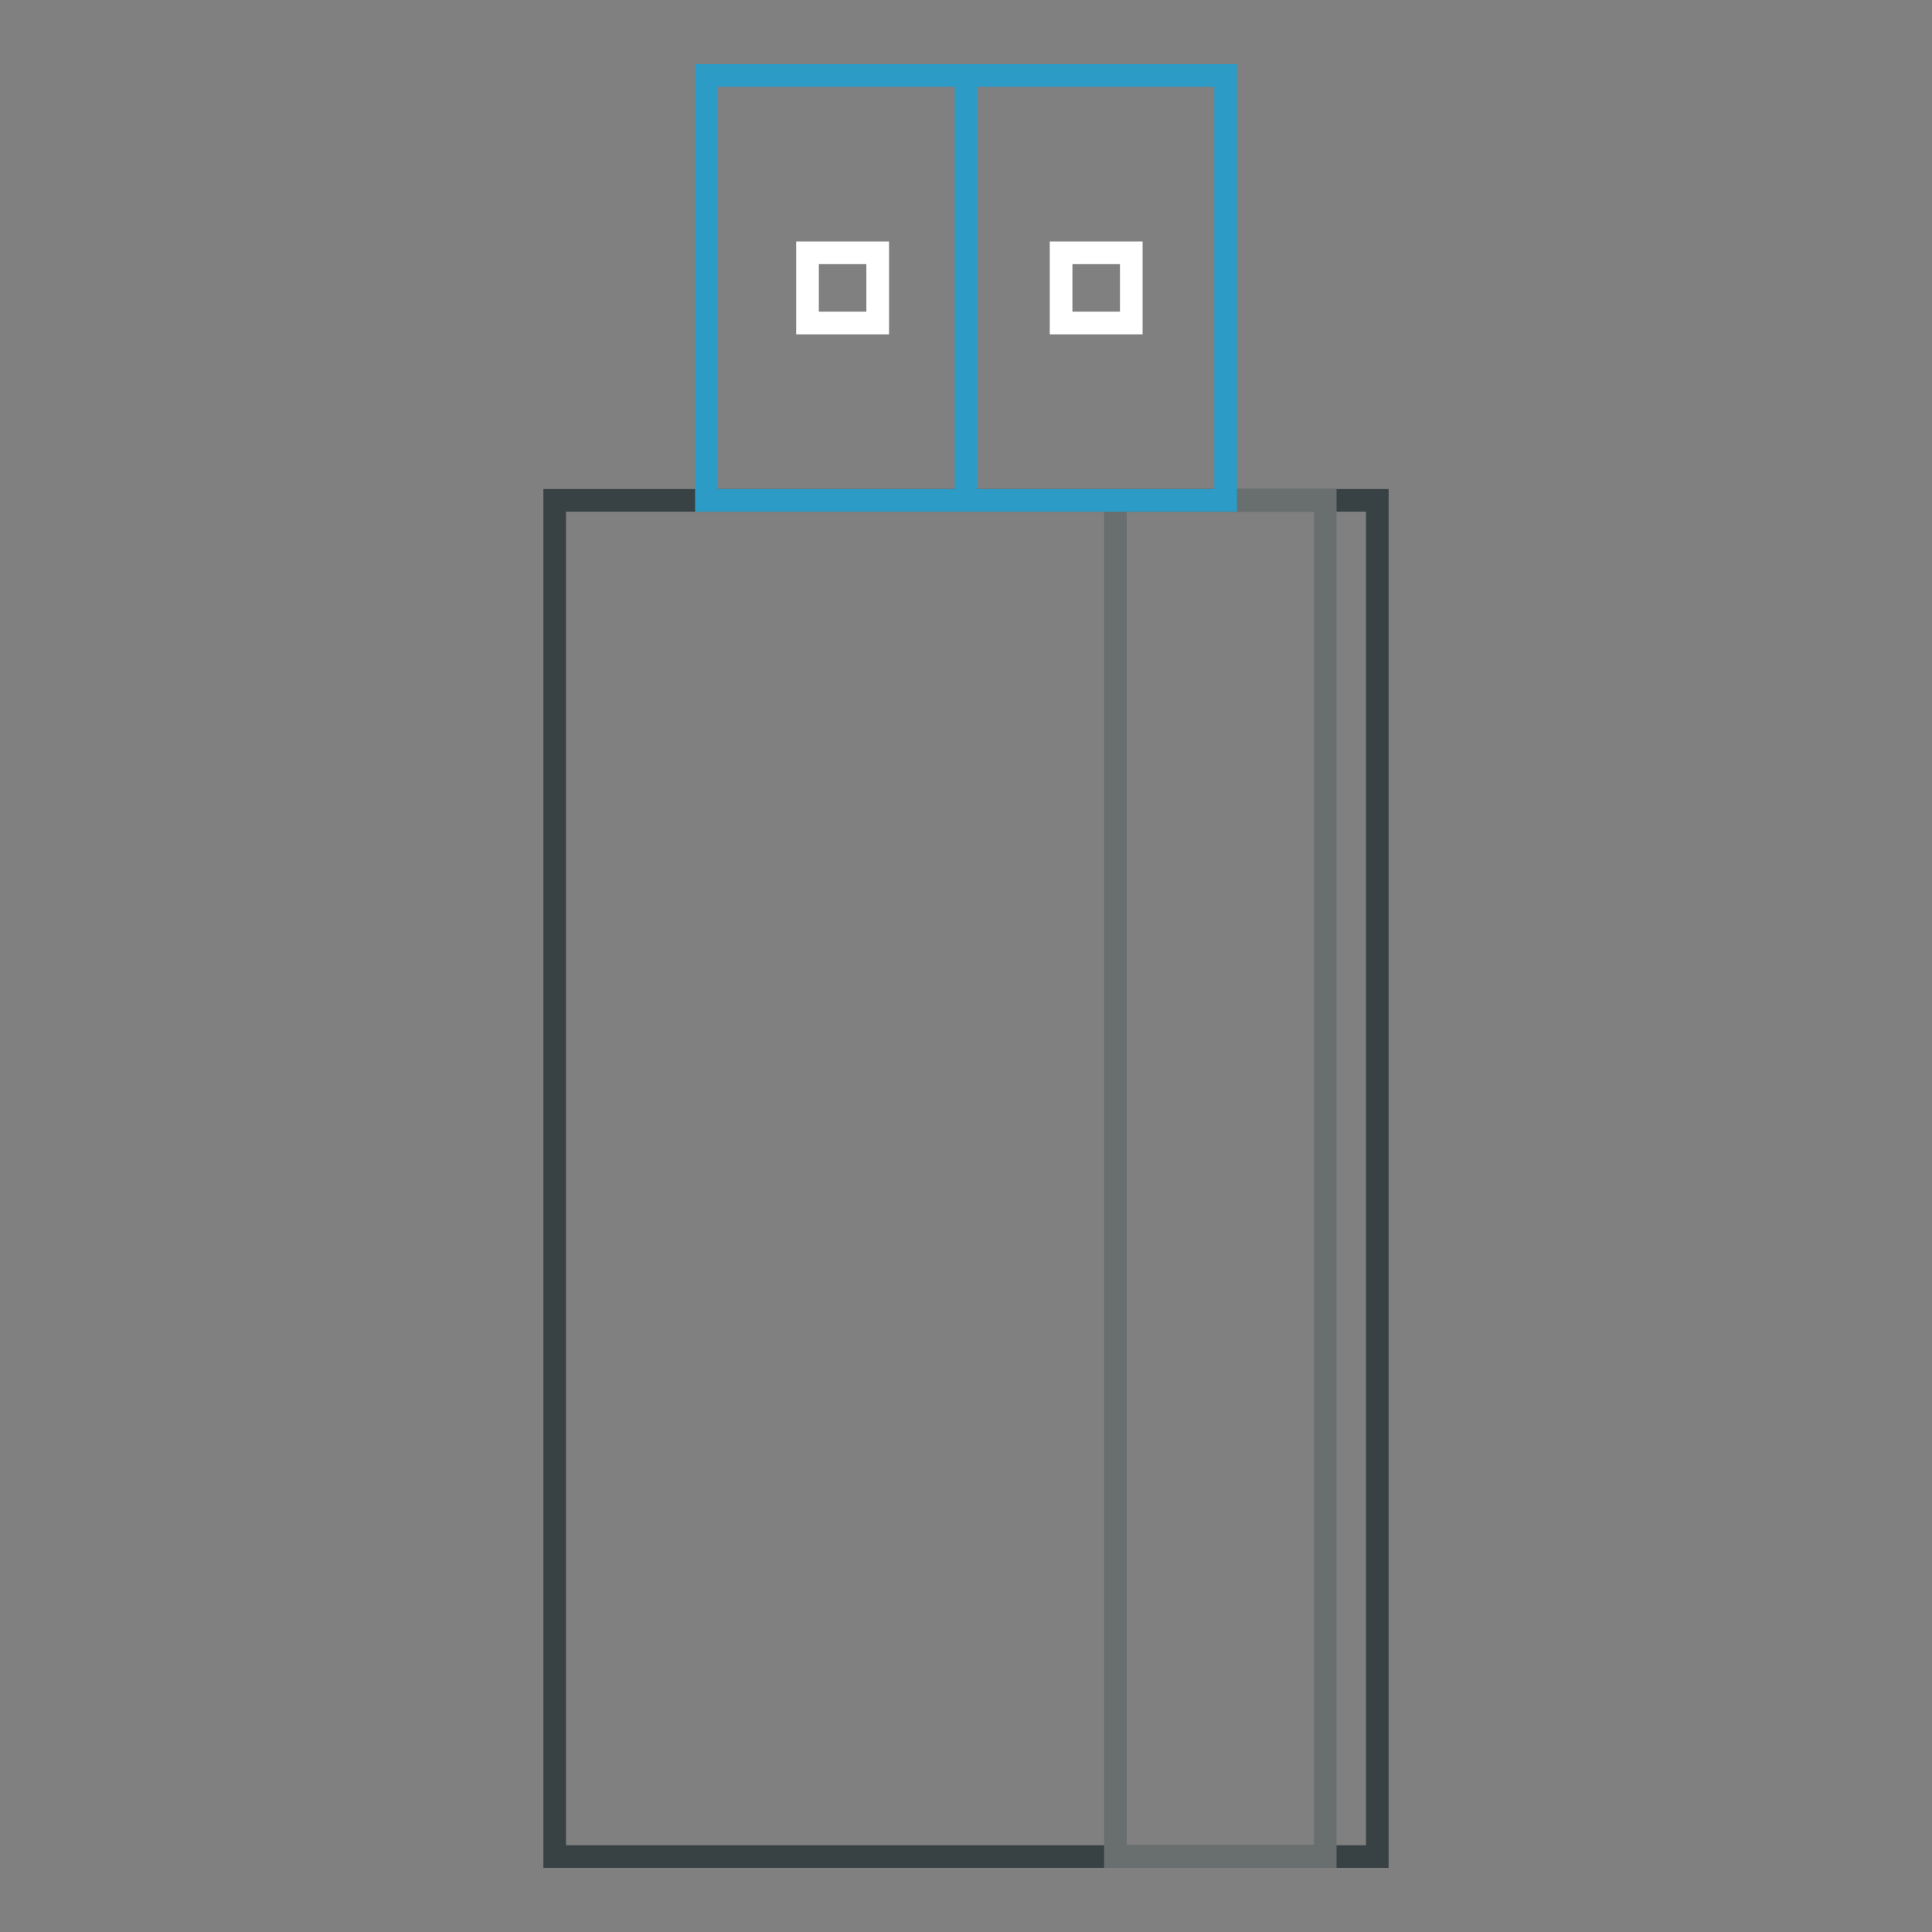 <?xml version="1.0" encoding="utf-8"?>
<!-- Svg Vector Icons : http://www.onlinewebfonts.com/icon -->
<!DOCTYPE svg PUBLIC "-//W3C//DTD SVG 1.1//EN" "http://www.w3.org/Graphics/SVG/1.1/DTD/svg11.dtd">
<svg version="1.1" xmlns="http://www.w3.org/2000/svg" xmlns:xlink="http://www.w3.org/1999/xlink" x="0px" y="0px" viewBox="0 0 256 256" enable-background="new 0 0 256 256" xml:space="preserve">
<rect x="0" y="0" width="256" height="256" fill="#808080" stroke="none"/>
<g> <path stroke-width="3" fill-opacity="0" stroke="#384244"  d="M73.5,66.3h109V246h-109V66.3z"/> <path stroke-width="3" fill-opacity="0" stroke="#696f6f"  d="M147.8,66.3h27.8V246h-27.8V66.3z"/> <path stroke-width="3" fill-opacity="0" stroke="#2c9bc6"  d="M93.6,10H128v56.3H93.6V10z M128,10h34.4v56.3H128V10z"/> <path stroke-width="3" fill-opacity="0" stroke="#ffffff"  d="M107,33.5h9.3v9.3H107V33.5z M140.6,33.5h9.3v9.3h-9.3V33.5z"/></g>
</svg>